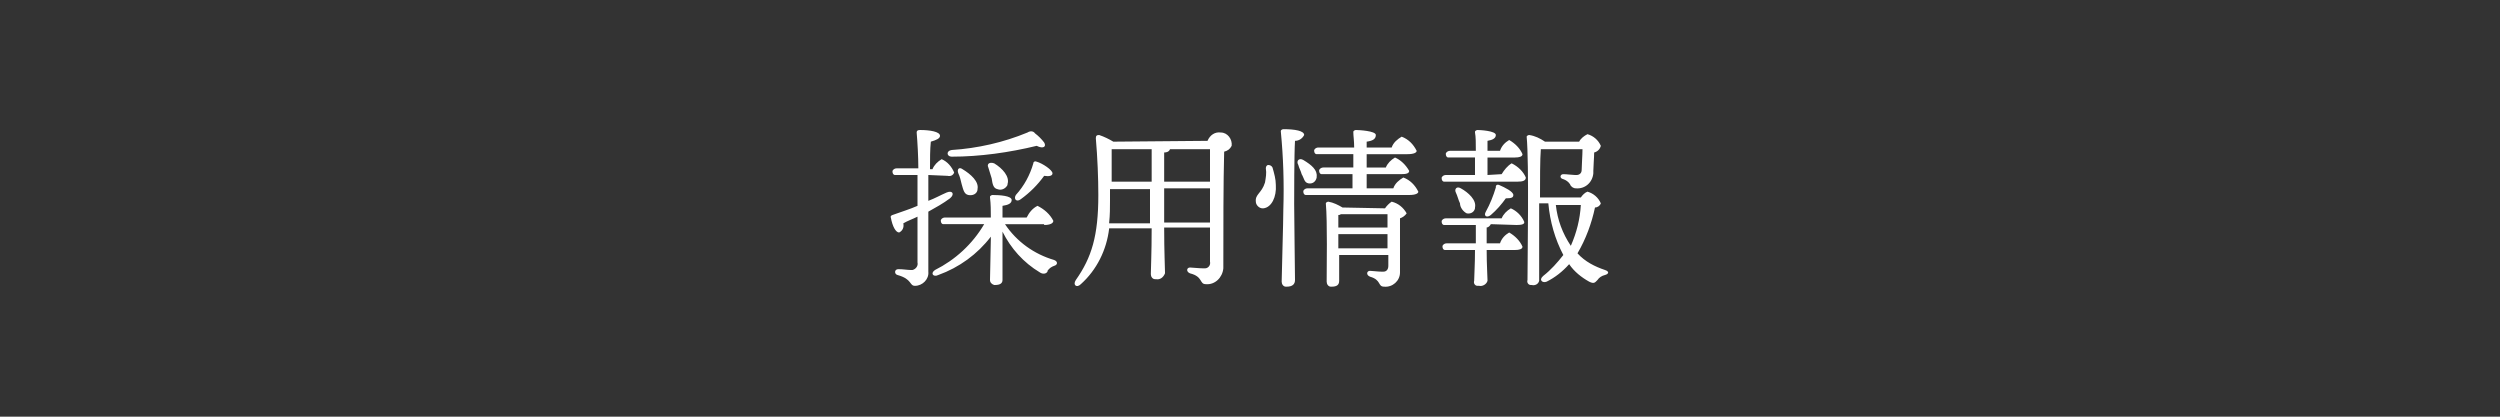 <?xml version="1.0" encoding="utf-8"?>
<!-- Generator: Adobe Illustrator 26.3.1, SVG Export Plug-In . SVG Version: 6.00 Build 0)  -->
<svg version="1.1" id="Layer_1" xmlns="http://www.w3.org/2000/svg" xmlns:xlink="http://www.w3.org/1999/xlink" x="0px" y="0px"
	 viewBox="0 0 300 50" style="enable-background:new 0 0 300 50;" xml:space="preserve">
<rect x="0" y="0" width="300" height="50" fill="#333333" stroke="none"/>
<style type="text/css">
	.st0{fill-rule:evenodd;clip-rule:evenodd;fill:#FFFFFF;}
</style>
<path id="採用情報" class="st0" d="M124,19.6c-0.4,1.4-1.1,2.7-2.1,3.8c-0.3,0.5,0.1,0.9,0.6,0.5c1.1-0.8,2-1.7,2.8-2.8
	c0.6,0.1,1,0,1-0.3c0-0.4-1.2-1.2-1.9-1.4C124.2,19.3,124,19.4,124,19.6C124,19.6,124,19.6,124,19.6z M114.2,18.8
	c3.4,0,6.9-0.5,10.2-1.3c0.8,0.4,1.2,0.1,0.9-0.4c-0.3-0.4-0.7-0.8-1.1-1.1c-0.2-0.3-0.6-0.3-0.9-0.1c0,0,0,0,0,0
	c-2.9,1.2-6,1.9-9.1,2.1C113.5,18.1,113.6,18.8,114.2,18.8z M118.6,20.1c0.1,0.4,0.3,0.9,0.4,1.3c0.1,0.7,0.2,1.2,0.7,1.3
	c0.5,0.2,1-0.1,1.2-0.5c0,0,0-0.1,0-0.1c0.3-0.9-0.6-1.9-1.6-2.5C118.7,19.4,118.4,19.7,118.6,20.1L118.6,20.1z M115,20.8
	c0.2,0.4,0.3,0.9,0.4,1.3c0.2,0.7,0.3,1.2,0.8,1.3c0.5,0.1,1-0.1,1.1-0.6c0,0,0-0.1,0-0.1c0.2-0.9-0.8-1.8-1.8-2.4
	C115.1,20,114.8,20.3,115,20.8L115,20.8z M113.7,21.1c0.4,0.1,0.7-0.1,0.8-0.4c-0.3-0.7-0.8-1.3-1.5-1.6c-0.5,0.3-0.9,0.7-1.1,1.2
	h-0.3c0-1.2,0-2.4,0.1-3.3c0.7-0.2,1.1-0.4,1.1-0.7c0-0.5-1.2-0.7-2.4-0.7c-0.3,0-0.4,0.1-0.4,0.3c0.1,1.2,0.2,2.9,0.2,4.3h-2.6
	c-0.2,0-0.4,0.1-0.5,0.3c0,0,0,0.1,0,0.1c0,0.2,0.1,0.4,0.3,0.4c0,0,0.1,0,0.1,0h2.6c0,1.1,0,2.1,0,2.7v1c-0.9,0.4-1.9,0.7-3,1.1
	c-0.1,0-0.3,0.2-0.2,0.3c0,0,0,0,0,0c0.2,1.1,0.6,1.8,1,1.8c0.4-0.2,0.6-0.6,0.5-1.1c0.5-0.3,1.1-0.5,1.7-0.8c0,2.1,0,4.4,0,5.5
	c0.1,0.4-0.2,0.8-0.6,0.9c-0.1,0-0.1,0-0.2,0c-0.4,0-0.9-0.1-1.5-0.1c-0.5,0-0.5,0.6-0.1,0.7c1.8,0.5,1.4,1.3,2.1,1.3
	c0.9,0,1.7-0.8,1.6-1.7c0-0.1,0-0.1,0-0.2v-7c0.9-0.5,1.8-1,2.6-1.6c0.6-0.5,0.3-1-0.4-0.7c-0.7,0.3-1.4,0.7-2.2,1v-3.1L113.7,21.1
	L113.7,21.1z M125.3,27c0.7,0,1.1-0.2,1.1-0.5c-0.4-0.8-1.1-1.4-1.9-1.8c-0.6,0.3-1,0.8-1.3,1.4h-2.9c0-0.6,0-1.2,0-1.4
	c0.7-0.1,1.1-0.3,1.1-0.7c0-0.5-1.4-0.6-2.3-0.6c-0.1,0-0.3,0.1-0.3,0.2c0,0,0,0.1,0,0.1c0.1,0.8,0.1,1.6,0.1,2.4h-5.5
	c-0.2,0-0.4,0.1-0.5,0.3c0,0,0,0.1,0,0.1c0,0.2,0.1,0.4,0.3,0.4c0,0,0.1,0,0.1,0h4.8c-1.4,2.4-3.5,4.3-5.9,5.5
	c-0.6,0.4-0.2,0.9,0.4,0.6c2.5-0.9,4.7-2.5,6.3-4.6v0.3c0,0.8-0.1,4.3-0.1,4.9c0,0.3,0.2,0.5,0.5,0.6c0,0,0.1,0,0.1,0
	c0.6,0,0.9-0.2,0.9-0.6c0-0.6,0-4,0-4.8v-1c1,2,2.5,3.7,4.5,4.9c0.3,0.2,0.7,0.2,0.9-0.1c0,0,0,0,0-0.1c0.2-0.3,0.5-0.5,0.8-0.6
	c0.4-0.1,0.5-0.5,0-0.7c-2.4-0.7-4.5-2.2-5.9-4.3H125.3z M139.7,26.7v-4.1h5.5v4.1H139.7z M133.1,26.7c0.1-0.9,0.1-1.8,0.1-2.6
	c0-0.5,0-1,0-1.4h4.8v4.1H133.1L133.1,26.7z M139.7,18.3c0.3,0,0.6-0.1,0.7-0.4h4.8v3.9h-5.5L139.7,18.3L139.7,18.3z M138.2,17.9
	v3.9h-4.8c0-1.3,0-2.6,0-3.9H138.2L138.2,17.9z M133.6,17c-0.5-0.3-1.1-0.6-1.7-0.8c-0.3,0-0.4,0.1-0.4,0.4c0.2,2.3,0.3,4.8,0.3,6.8
	c0,4.9-0.8,7.5-2.7,10.2c-0.4,0.6,0.1,1,0.6,0.5c1.9-1.7,3.1-4.1,3.4-6.7h5.1c0,3.1-0.1,4.8-0.1,5.5c0,0.3,0.2,0.6,0.5,0.6
	c0,0,0.1,0,0.1,0c0.5,0.1,0.9-0.2,1.1-0.7c0,0,0-0.1,0-0.1c0-0.6-0.1-2.4-0.1-5.4h5.5c0,1.6,0,3.1,0,4.1c0.1,0.4-0.2,0.8-0.6,0.8
	c-0.1,0-0.2,0-0.2,0c-0.5,0-1.4-0.1-1.6-0.1c-0.4,0-0.5,0.5,0,0.7c1.6,0.4,1.1,1.3,1.9,1.3c1.1,0.1,2-0.8,2.1-1.9c0,0,0,0,0,0
	c0-4.6,0-10.5,0.1-14c0.4-0.1,0.7-0.3,0.9-0.7c0.1-0.8-0.5-1.6-1.3-1.6c-0.7-0.1-1.3,0.3-1.6,1L133.6,17L133.6,17z M152.7,20.1
	c-0.1-0.2-0.3-0.3-0.5-0.3c-0.2,0-0.3,0.2-0.3,0.4c0.1,0.6,0,1.1-0.1,1.7c-0.4,1.3-1.2,1.4-1.1,2.3c0,0.4,0.4,0.8,0.8,0.8
	c0,0,0,0,0.1,0c1-0.1,1.6-1.4,1.5-2.8C153.1,21.5,152.9,20.8,152.7,20.1L152.7,20.1z M155.4,16.9c0.5,0,0.9-0.3,1.1-0.7
	c0-0.5-1.1-0.7-2.5-0.7c-0.1,0-0.3,0.1-0.3,0.2c0,0,0,0.1,0,0.1c0.3,3.1,0.4,6.2,0.3,9.3c0,1.6-0.2,7.8-0.2,8.7
	c0,0.3,0.2,0.6,0.5,0.6c0,0,0.1,0,0.1,0c0.7,0,1-0.3,1-0.8c0-0.9-0.1-7.5-0.1-9.1C155.3,23.8,155.3,18.4,155.4,16.9L155.4,16.9z
	 M157,22c0.5,0.1,0.9-0.2,1-0.7c0,0,0-0.1,0-0.1c0.1-0.8-0.6-1.4-1.6-2c-0.5-0.3-0.9,0.1-0.6,0.6c0.1,0.4,0.3,0.7,0.4,1.1
	C156.5,21.4,156.5,21.9,157,22L157,22z M160.6,29.8v-1.7h5.9v1.7H160.6z M166.5,25.7v1.6h-5.9c0-0.6,0-1.2,0-1.5
	c0.1,0,0.2,0,0.3-0.1L166.5,25.7L166.5,25.7z M161.1,24.9c-0.5-0.3-1.1-0.6-1.7-0.7c-0.1,0-0.3,0.1-0.3,0.2c0,0,0,0,0,0
	c0.2,2.2,0.1,7.7,0.1,9.4c0,0.3,0.2,0.6,0.5,0.6c0,0,0.1,0,0.1,0c0.6,0,0.9-0.2,0.9-0.7l0-3.1h5.9c0,0.5,0,0.9,0,1.3
	c0,0.4-0.2,0.7-0.6,0.7c-0.1,0-0.1,0-0.2,0c-0.4,0-1.2-0.1-1.4-0.1c-0.4,0-0.5,0.5,0,0.7c1.4,0.4,0.9,1.2,1.7,1.2
	c1,0.1,1.9-0.7,1.9-1.7c0,0,0,0,0-0.1c0-2.2,0-4.8,0-6.4c0.3-0.1,0.6-0.3,0.8-0.6c-0.4-0.7-1-1.2-1.8-1.4c-0.3,0.2-0.6,0.5-0.8,0.8
	L161.1,24.9L161.1,24.9z M164,22.6v-1.7h4.1c0.7,0,1-0.1,1-0.4c-0.4-0.7-1-1.3-1.7-1.6c-0.5,0.3-0.9,0.7-1.1,1.2H164v-1.6h4.9
	c0.8,0,1.1-0.2,1.1-0.4c-0.4-0.8-1-1.4-1.8-1.7c-0.5,0.3-1,0.7-1.2,1.3H164v-0.7c0.7-0.1,1.1-0.3,1.1-0.8c0-0.5-2.1-0.6-2.4-0.6
	c-0.1,0-0.3,0.1-0.3,0.2c0,0,0,0.1,0,0.1c0,0.4,0.1,1,0.1,1.8h-4.3c-0.2,0-0.4,0.1-0.5,0.3c0,0,0,0.1,0,0.1c0,0.2,0.1,0.4,0.3,0.4
	c0,0,0.1,0,0.1,0h4.3c0,0.5,0,1.1,0,1.6h-3.6c-0.2,0-0.4,0.1-0.5,0.3c0,0,0,0.1,0,0.1c0,0.2,0.1,0.4,0.3,0.4c0,0,0.1,0,0.1,0h3.6
	v1.7h-5.4c-0.2,0-0.4,0.1-0.5,0.3c0,0,0,0.1,0,0.1c0,0.2,0.1,0.4,0.3,0.4c0,0,0.1,0,0.1,0h12.3c0.8,0,1.1-0.2,1.1-0.4
	c-0.4-0.8-1-1.4-1.8-1.7c-0.5,0.3-1,0.7-1.2,1.3L164,22.6L164,22.6z M182,27c0.6,0,1-0.1,0.9-0.4c-0.3-0.7-0.9-1.3-1.6-1.6
	c-0.5,0.3-0.9,0.7-1.1,1.2h-6.7c-0.2,0-0.4,0.1-0.5,0.3c0,0,0,0.1,0,0.1c0,0.2,0.1,0.4,0.3,0.4c0,0,0.1,0,0.1,0h3.7v2.2h-3.5
	c-0.2,0-0.4,0.1-0.5,0.3c0,0,0,0.1,0,0.1c0,0.2,0.1,0.4,0.3,0.4c0,0,0.1,0,0.1,0h3.5c0,1.8-0.1,3.1-0.1,3.7
	c-0.1,0.3,0.1,0.6,0.4,0.6c0.1,0,0.1,0,0.2,0c0.4,0.1,0.9-0.2,1-0.6c0,0,0-0.1,0-0.1c0-0.5-0.1-1.8-0.1-3.6h3.4
	c0.5,0,0.9-0.1,0.9-0.4c-0.3-0.7-0.9-1.3-1.6-1.7c-0.5,0.3-0.9,0.7-1.1,1.3h-1.6v-1.9c0.2,0,0.4-0.2,0.5-0.4L182,27L182,27z
	 M176,25.6c0.4,0.1,0.9-0.1,1-0.6c0,0,0-0.1,0-0.1c0.2-0.9-0.8-1.8-1.7-2.3c-0.5-0.3-0.8,0.1-0.6,0.5c0.2,0.4,0.3,0.9,0.5,1.3
	C175.2,24.9,175.6,25.4,176,25.6L176,25.6z M178.9,25.8c0.7-0.6,1.3-1.3,1.8-2c0.7,0,0.9-0.1,0.9-0.4c0-0.4-1-0.9-1.7-1.2
	c-0.2-0.1-0.4,0-0.4,0.2c0,0,0,0,0,0.1c-0.3,1-0.7,2-1.2,2.9C178,25.9,178.4,26.2,178.9,25.8L178.9,25.8z M178.5,21v-2.1h3.3
	c0.5,0,0.9-0.1,0.9-0.4c-0.3-0.7-0.9-1.3-1.6-1.7c-0.5,0.3-0.9,0.7-1.1,1.3h-1.5v-1.2c0.6-0.1,1-0.3,1-0.7c0-0.5-1.9-0.6-2.2-0.6
	c-0.1,0-0.3,0.1-0.3,0.2c0,0,0,0.1,0,0.1c0.1,0.5,0.1,1.3,0.1,2.2h-3.1c-0.2,0-0.4,0.1-0.5,0.3c0,0,0,0.1,0,0.1
	c0,0.2,0.1,0.4,0.3,0.4c0,0,0.1,0,0.1,0h3.1c0,0.7,0,1.5,0,2.1h-3.5c-0.2,0-0.4,0.1-0.5,0.3c0,0,0,0.1,0,0.1c0,0.2,0.1,0.4,0.3,0.4
	c0,0,0.1,0,0.1,0h8.7c0.6,0,1-0.1,1-0.5c-0.3-0.7-0.9-1.3-1.7-1.7c-0.5,0.3-0.9,0.8-1.2,1.3L178.5,21L178.5,21z M189.7,24.6
	c-0.1,1.7-0.5,3.3-1.2,4.9c-1-1.5-1.6-3.1-1.8-4.9H189.7z M184.8,23.7c0-1.8,0-4.7,0.1-5.8l0.1,0h4.9c0,0.7-0.1,2-0.1,2.5
	c0,0.4-0.3,0.6-0.6,0.6c-0.1,0-0.1,0-0.2,0c-0.3,0-1-0.1-1.4-0.1c-0.4,0-0.5,0.5,0,0.6c0.3,0.1,0.6,0.3,0.8,0.6
	c0.1,0.3,0.4,0.5,0.7,0.5c1.1,0.1,2-0.7,2.1-1.8c0-0.1,0-0.2,0-0.3c0-0.5,0.1-1.6,0.1-2.2c0.4-0.1,0.7-0.4,0.8-0.8
	c-0.3-0.7-0.9-1.2-1.6-1.4c-0.4,0.2-0.8,0.5-1,0.9h-4.1c-0.6-0.4-1.2-0.7-1.9-0.8c-0.1,0-0.3,0.1-0.3,0.2c0,0,0,0,0,0
	c0.3,3.1,0.1,14.6,0.1,17.2c-0.1,0.3,0.1,0.6,0.4,0.6c0,0,0.1,0,0.1,0c0.4,0.1,0.8-0.1,0.9-0.5c0-0.1,0-0.1,0-0.2c0-0.8,0-7.8,0-8.6
	v-0.5h1.1c0.2,2.2,0.8,4.3,1.8,6.2c-0.7,0.9-1.5,1.8-2.4,2.5c-0.6,0.5-0.1,0.9,0.4,0.7c1-0.5,1.9-1.2,2.7-2.1
	c0.6,0.9,1.5,1.6,2.4,2.1c0.6,0.3,0.7,0.1,1-0.2c0.2-0.3,0.5-0.5,0.9-0.6c0.4-0.1,0.6-0.4,0-0.6c-1.2-0.4-2.4-1-3.3-2
	c1-1.7,1.7-3.6,2.1-5.5c0.3,0,0.6-0.2,0.7-0.5c-0.3-0.7-0.9-1.2-1.6-1.4c-0.3,0.1-0.6,0.4-0.8,0.7L184.8,23.7L184.8,23.7z"/>
</svg>
